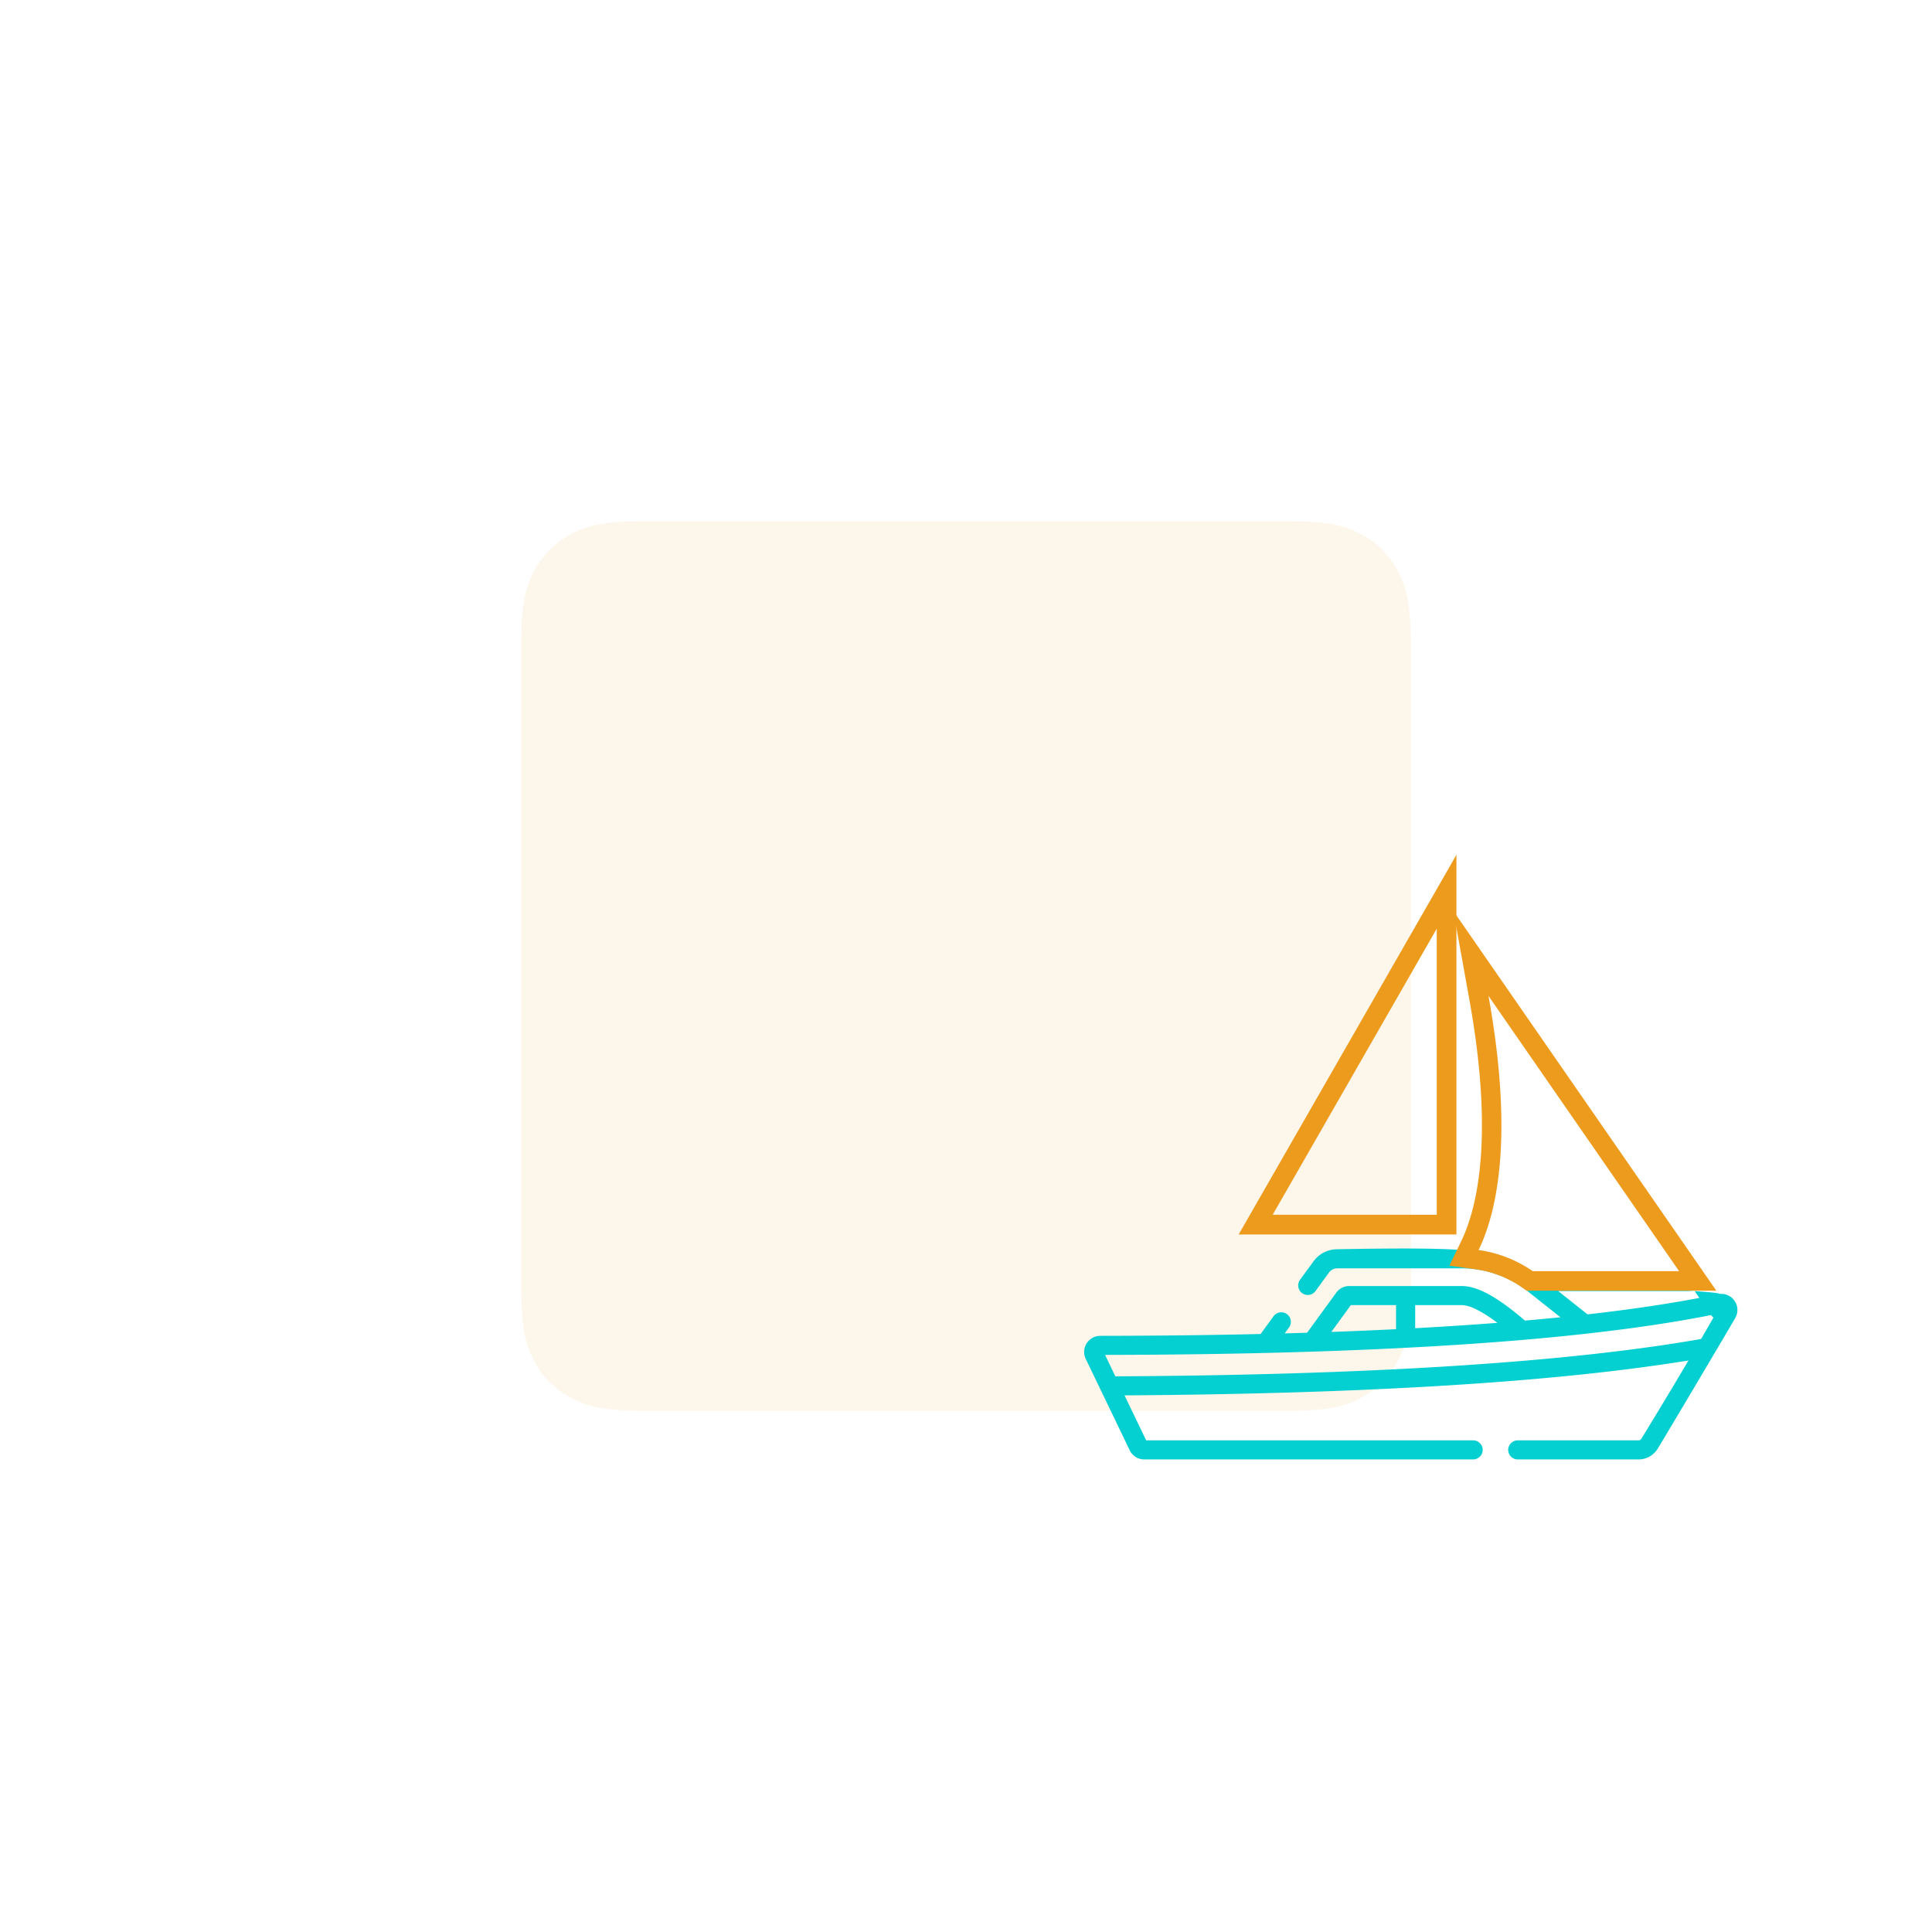 <svg width="278" height="278" viewBox="0 0 278 278" xmlns="http://www.w3.org/2000/svg">
    <defs>
        <filter x="-58.6%" y="-58.6%" width="217.2%" height="217.2%" filterUnits="objectBoundingBox" id="a">
            <feGaussianBlur stdDeviation="25" in="SourceGraphic"/>
        </filter>
    </defs>
    <g fill="none" fill-rule="evenodd">
        <path d="M17.947 0h92.106c6.24 0 8.503.65 10.785 1.87a12.721 12.721 0 0 1 5.292 5.292c1.22 2.282 1.87 4.545 1.87 10.785v92.106c0 6.24-.65 8.503-1.87 10.785a12.721 12.721 0 0 1-5.292 5.292c-2.282 1.22-4.545 1.87-10.785 1.87H17.947c-6.24 0-8.503-.65-10.785-1.87a12.721 12.721 0 0 1-5.292-5.292C.65 118.556 0 116.293 0 110.053V17.947c0-6.24.65-8.503 1.87-10.785A12.721 12.721 0 0 1 7.162 1.87C9.444.65 11.707 0 17.947 0z" fill-opacity=".09" fill="#ED9B1C" filter="url(#a)" transform="translate(75 75)"/>
        <path d="M156 119h94v94h-94z"/>
        <g fill-rule="nonzero">
            <path d="M249.546 187.125a2.297 2.297 0 0 0-2.08-.937c-.313-.434-15.876-.944-24.852-2.029-7.599-.918-4.219-.918-12.302-4.274-2.717-.261-8.682-.304-17.897-.127-1.345 0-2.62.649-3.41 1.735l-1.942 2.666a1.37 1.37 0 0 0 .307 1.917 1.38 1.38 0 0 0 1.923-.305l1.94-2.666a1.467 1.467 0 0 1 1.182-.601h17.897c3.444 0 6.827 1.177 9.525 3.315l4.702 3.725c-1.66.167-3.362.326-5.109.478-4.008-3.435-6.833-4.973-9.118-4.973h-16.175c-.728 0-1.42.351-1.849.94l-4.206 5.781c-1.064.033-2.138.065-3.222.094l.623-.857a1.37 1.37 0 0 0-.306-1.917 1.38 1.38 0 0 0-1.923.306l-1.86 2.556c-7.265.168-14.957.256-23.071.265-.803.001-1.538.406-1.965 1.084a2.3 2.3 0 0 0-.127 2.236l6.337 13.165a2.308 2.308 0 0 0 2.07 1.298h47.332c.76 0 1.377-.614 1.377-1.373 0-.758-.616-1.372-1.377-1.372h-47.045l-3.115-6.472c34.75-.22 62.017-1.907 81.15-5.02a828.258 828.258 0 0 1-6.788 11.274.455.455 0 0 1-.39.217h-17.387c-.76 0-1.377.615-1.377 1.373s.617 1.373 1.377 1.373h17.387a3.233 3.233 0 0 0 2.74-1.531c1.212-1.976 10.258-17.221 11.173-18.837a2.284 2.284 0 0 0-.149-2.507zm-25.337-1.349h19.634l.678.986c-4.724.899-10.089 1.687-16.082 2.365l-4.23-3.35zm-8.75 4.571c-3.755.29-7.696.548-11.824.77v-3.322h6.677c1.169 0 2.896.858 5.147 2.552zm-21.082-2.552h6.504v3.465c-3.01.148-6.114.28-9.312.394l2.808-3.86zm-33.885 10.25-1.484-3.084c39.04-.063 68.36-1.99 87.21-5.733l.022.033c.089.129.196.235.315.323a457.316 457.316 0 0 1-1.783 3.088c-19.298 3.375-47.644 5.182-84.28 5.373z" fill="#04CFD1"/>
            <path d="m246.968 185.72-37.835-54.627 2.292 12.71c1.622 9.002 2.156 16.826 1.603 23.304-.4 4.677-1.346 8.548-2.789 11.535l-1.68 3.477 3.813.533a15.293 15.293 0 0 1 6.586 2.57l.718.499h27.292zm-32.789-42.418 27.432 39.608H220.55a18.086 18.086 0 0 0-7.791-3.041c1.603-3.32 2.632-7.517 3.06-12.522.575-6.752.024-14.819-1.639-24.045z" fill="#ED9B1C"/>
            <path d="M209.57 177.628V123l-31.333 54.628h31.333zm-2.832-43.998v41.16H183.13l23.608-41.16z" fill="#ED9B1C"/>
        </g>
    </g>
</svg>
